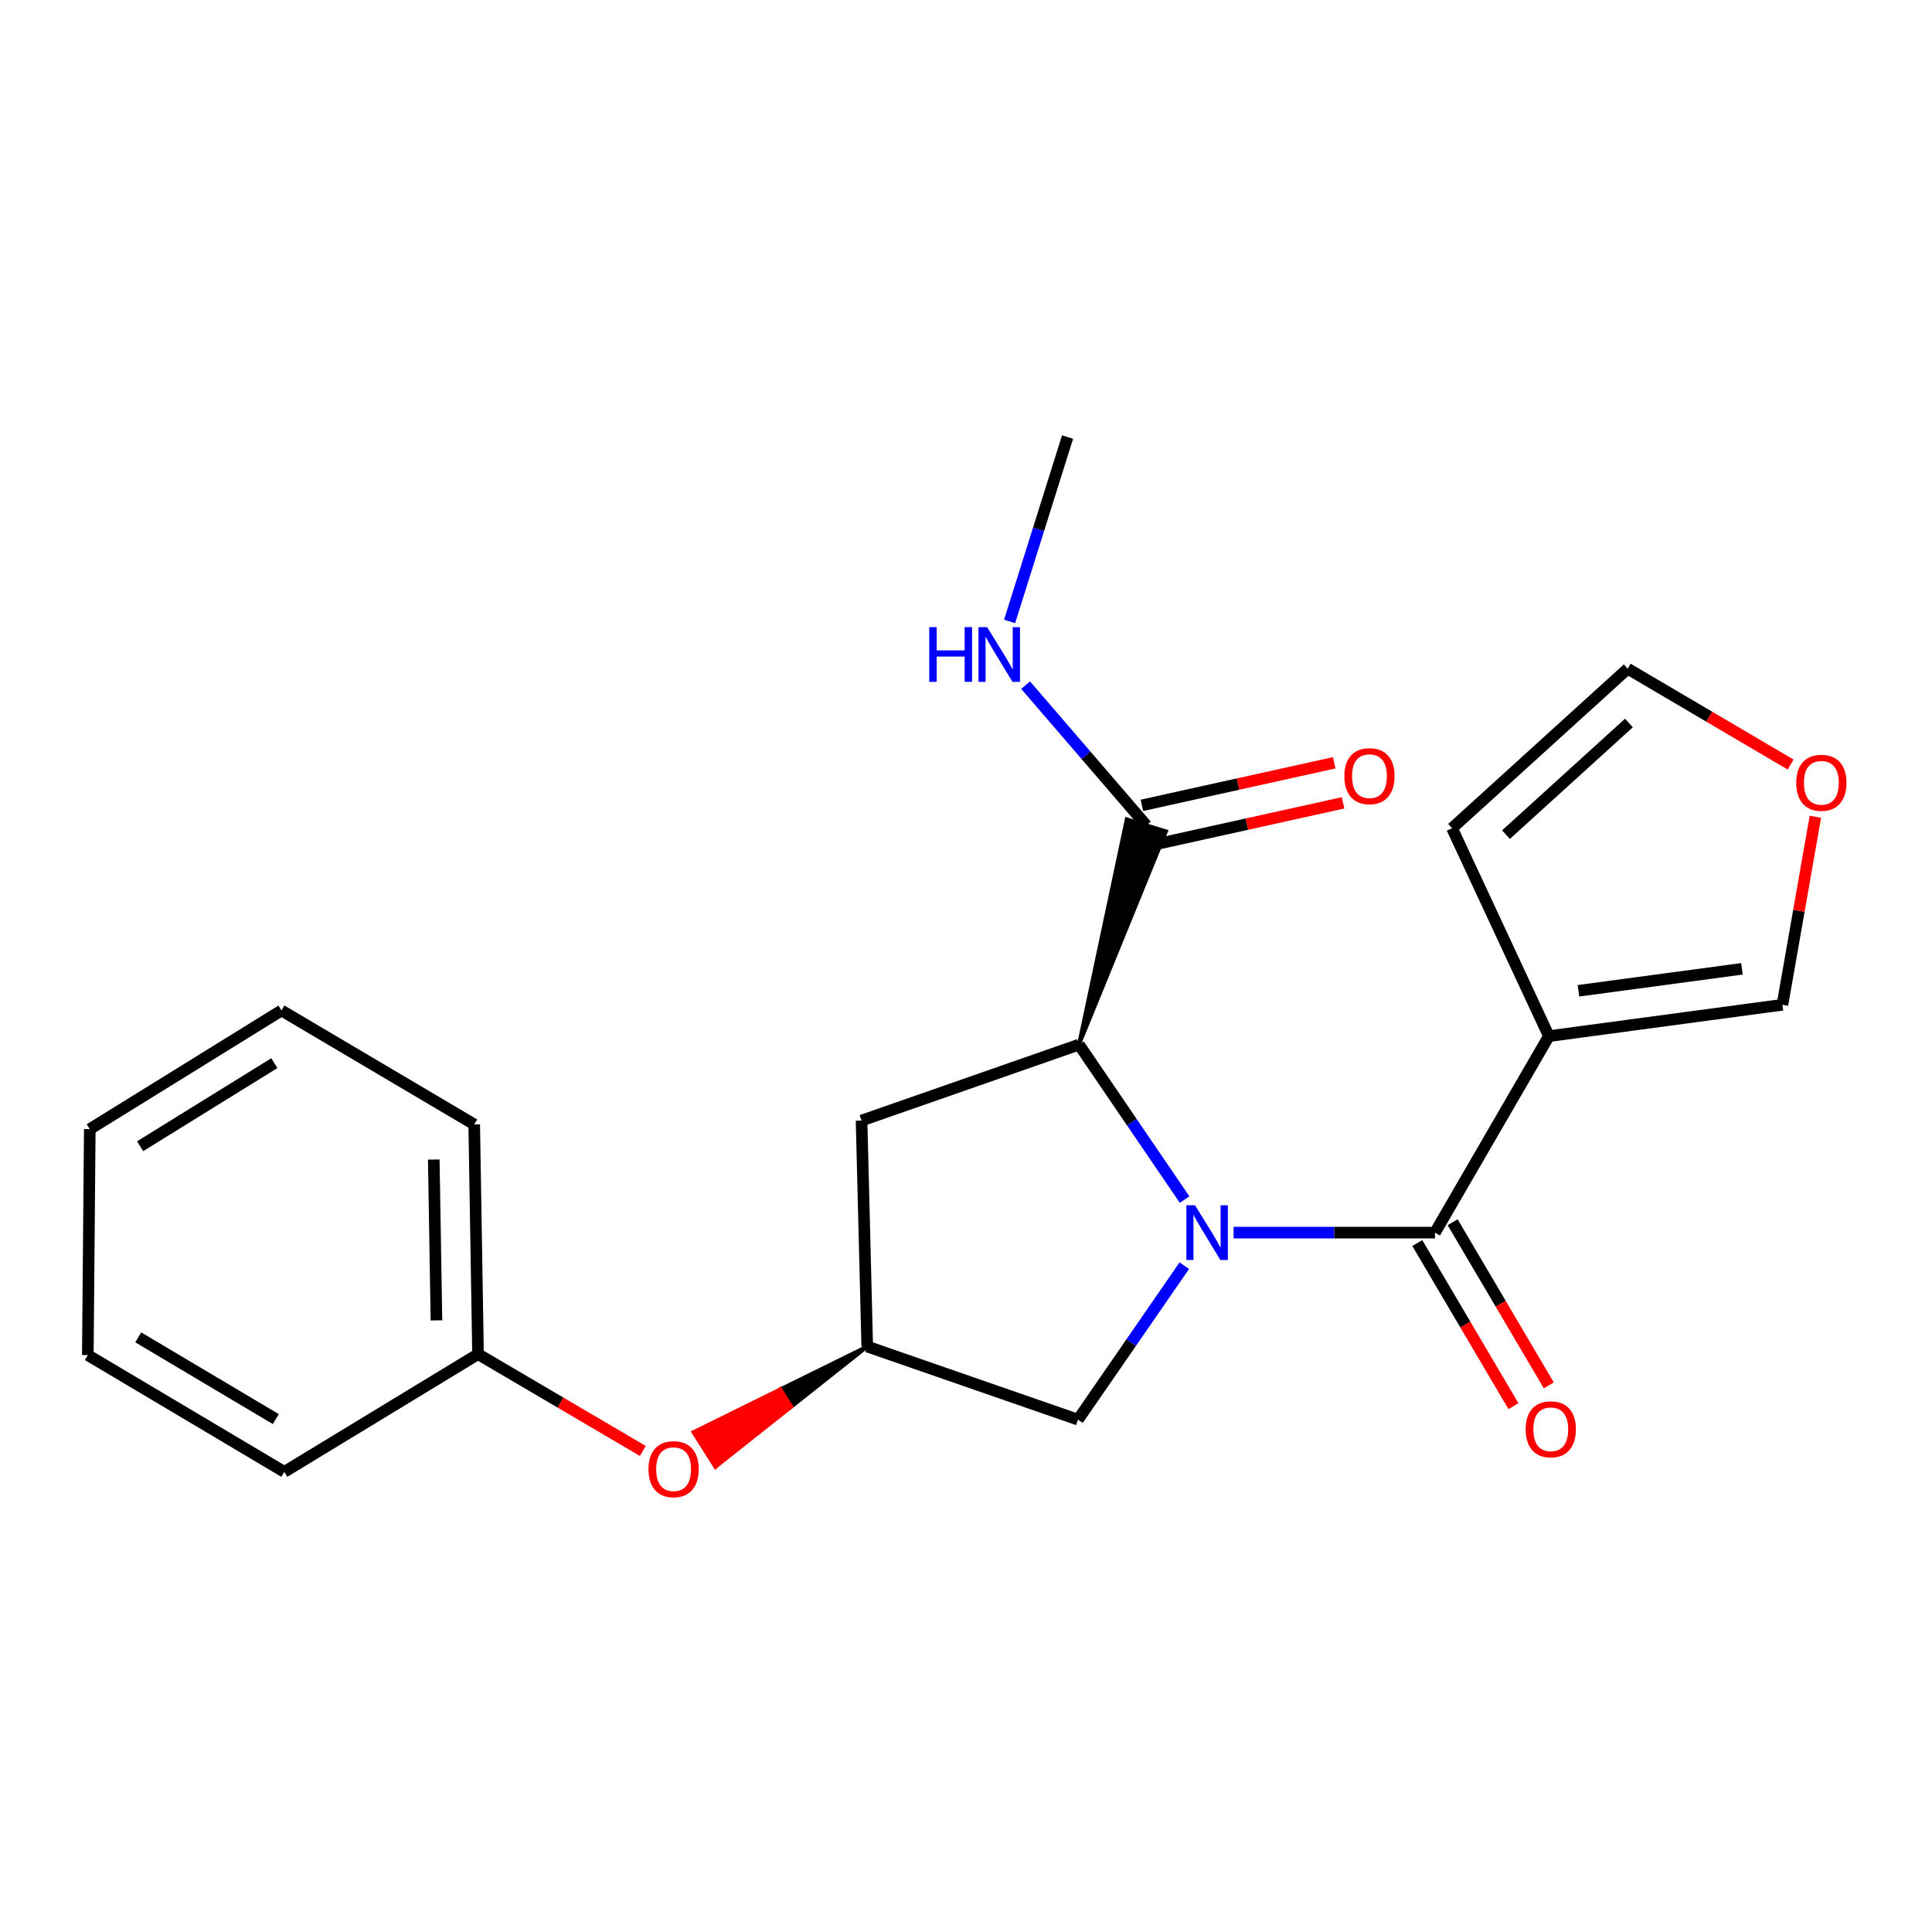 <?xml version='1.0' encoding='iso-8859-1'?>
<svg version='1.1' baseProfile='full'
              xmlns='http://www.w3.org/2000/svg'
                      xmlns:rdkit='http://www.rdkit.org/xml'
                      xmlns:xlink='http://www.w3.org/1999/xlink'
                  xml:space='preserve'
width='1000px' height='1000px' viewBox='0 0 1000 1000'>
<!-- END OF HEADER -->
<rect style='opacity:1.0;fill:#FFFFFF;stroke:none' width='1000' height='1000' x='0' y='0'> </rect>
<path class='bond-0' d='M 638.488,638.007 L 690.611,638.007' style='fill:none;fill-rule:evenodd;stroke:#0000FF;stroke-width:6px;stroke-linecap:butt;stroke-linejoin:miter;stroke-opacity:1' />
<path class='bond-0' d='M 690.611,638.007 L 742.733,638.007' style='fill:none;fill-rule:evenodd;stroke:#000000;stroke-width:6px;stroke-linecap:butt;stroke-linejoin:miter;stroke-opacity:1' />
<path class='bond-1' d='M 613.141,620.904 L 585.807,580.804' style='fill:none;fill-rule:evenodd;stroke:#0000FF;stroke-width:6px;stroke-linecap:butt;stroke-linejoin:miter;stroke-opacity:1' />
<path class='bond-1' d='M 585.807,580.804 L 558.473,540.705' style='fill:none;fill-rule:evenodd;stroke:#000000;stroke-width:6px;stroke-linecap:butt;stroke-linejoin:miter;stroke-opacity:1' />
<path class='bond-4' d='M 612.992,655.108 L 585.479,694.956' style='fill:none;fill-rule:evenodd;stroke:#0000FF;stroke-width:6px;stroke-linecap:butt;stroke-linejoin:miter;stroke-opacity:1' />
<path class='bond-4' d='M 585.479,694.956 L 557.966,734.803' style='fill:none;fill-rule:evenodd;stroke:#000000;stroke-width:6px;stroke-linecap:butt;stroke-linejoin:miter;stroke-opacity:1' />
<path class='bond-2' d='M 742.733,638.007 L 801.7,536.305' style='fill:none;fill-rule:evenodd;stroke:#000000;stroke-width:6px;stroke-linecap:butt;stroke-linejoin:miter;stroke-opacity:1' />
<path class='bond-9' d='M 733.587,643.398 L 758.471,685.619' style='fill:none;fill-rule:evenodd;stroke:#000000;stroke-width:6px;stroke-linecap:butt;stroke-linejoin:miter;stroke-opacity:1' />
<path class='bond-9' d='M 758.471,685.619 L 783.354,727.84' style='fill:none;fill-rule:evenodd;stroke:#FF0000;stroke-width:6px;stroke-linecap:butt;stroke-linejoin:miter;stroke-opacity:1' />
<path class='bond-9' d='M 751.879,632.617 L 776.763,674.839' style='fill:none;fill-rule:evenodd;stroke:#000000;stroke-width:6px;stroke-linecap:butt;stroke-linejoin:miter;stroke-opacity:1' />
<path class='bond-9' d='M 776.763,674.839 L 801.646,717.06' style='fill:none;fill-rule:evenodd;stroke:#FF0000;stroke-width:6px;stroke-linecap:butt;stroke-linejoin:miter;stroke-opacity:1' />
<path class='bond-3' d='M 558.473,540.705 L 603.5,430.325 L 583.205,424.088 Z' style='fill:#000000;fill-rule:evenodd;fill-opacity:1;stroke:#000000;stroke-width:2px;stroke-linecap:butt;stroke-linejoin:miter;stroke-opacity:1;' />
<path class='bond-5' d='M 558.473,540.705 L 445.942,580.008' style='fill:none;fill-rule:evenodd;stroke:#000000;stroke-width:6px;stroke-linecap:butt;stroke-linejoin:miter;stroke-opacity:1' />
<path class='bond-7' d='M 801.7,536.305 L 922.582,520.074' style='fill:none;fill-rule:evenodd;stroke:#000000;stroke-width:6px;stroke-linecap:butt;stroke-linejoin:miter;stroke-opacity:1' />
<path class='bond-7' d='M 817.007,512.827 L 901.624,501.465' style='fill:none;fill-rule:evenodd;stroke:#000000;stroke-width:6px;stroke-linecap:butt;stroke-linejoin:miter;stroke-opacity:1' />
<path class='bond-8' d='M 801.7,536.305 L 751.58,428.681' style='fill:none;fill-rule:evenodd;stroke:#000000;stroke-width:6px;stroke-linecap:butt;stroke-linejoin:miter;stroke-opacity:1' />
<path class='bond-11' d='M 595.646,437.572 L 645.407,426.563' style='fill:none;fill-rule:evenodd;stroke:#000000;stroke-width:6px;stroke-linecap:butt;stroke-linejoin:miter;stroke-opacity:1' />
<path class='bond-11' d='M 645.407,426.563 L 695.169,415.553' style='fill:none;fill-rule:evenodd;stroke:#FF0000;stroke-width:6px;stroke-linecap:butt;stroke-linejoin:miter;stroke-opacity:1' />
<path class='bond-11' d='M 591.059,416.841 L 640.821,405.832' style='fill:none;fill-rule:evenodd;stroke:#000000;stroke-width:6px;stroke-linecap:butt;stroke-linejoin:miter;stroke-opacity:1' />
<path class='bond-11' d='M 640.821,405.832 L 690.582,394.822' style='fill:none;fill-rule:evenodd;stroke:#FF0000;stroke-width:6px;stroke-linecap:butt;stroke-linejoin:miter;stroke-opacity:1' />
<path class='bond-14' d='M 593.353,427.207 L 562.105,390.916' style='fill:none;fill-rule:evenodd;stroke:#000000;stroke-width:6px;stroke-linecap:butt;stroke-linejoin:miter;stroke-opacity:1' />
<path class='bond-14' d='M 562.105,390.916 L 530.857,354.625' style='fill:none;fill-rule:evenodd;stroke:#0000FF;stroke-width:6px;stroke-linecap:butt;stroke-linejoin:miter;stroke-opacity:1' />
<path class='bond-6' d='M 557.966,734.803 L 448.879,696.962' style='fill:none;fill-rule:evenodd;stroke:#000000;stroke-width:6px;stroke-linecap:butt;stroke-linejoin:miter;stroke-opacity:1' />
<path class='bond-22' d='M 445.942,580.008 L 448.879,696.962' style='fill:none;fill-rule:evenodd;stroke:#000000;stroke-width:6px;stroke-linecap:butt;stroke-linejoin:miter;stroke-opacity:1' />
<path class='bond-13' d='M 448.879,696.962 L 403.91,719.128 L 409.585,728.1 Z' style='fill:#000000;fill-rule:evenodd;fill-opacity:1;stroke:#000000;stroke-width:2px;stroke-linecap:butt;stroke-linejoin:miter;stroke-opacity:1;' />
<path class='bond-13' d='M 403.91,719.128 L 370.291,759.237 L 358.941,741.293 Z' style='fill:#FF0000;fill-rule:evenodd;fill-opacity:1;stroke:#FF0000;stroke-width:2px;stroke-linecap:butt;stroke-linejoin:miter;stroke-opacity:1;' />
<path class='bond-13' d='M 403.91,719.128 L 409.585,728.1 L 370.291,759.237 Z' style='fill:#FF0000;fill-rule:evenodd;fill-opacity:1;stroke:#FF0000;stroke-width:2px;stroke-linecap:butt;stroke-linejoin:miter;stroke-opacity:1;' />
<path class='bond-10' d='M 922.582,520.074 L 931.107,471.421' style='fill:none;fill-rule:evenodd;stroke:#000000;stroke-width:6px;stroke-linecap:butt;stroke-linejoin:miter;stroke-opacity:1' />
<path class='bond-10' d='M 931.107,471.421 L 939.632,422.768' style='fill:none;fill-rule:evenodd;stroke:#FF0000;stroke-width:6px;stroke-linecap:butt;stroke-linejoin:miter;stroke-opacity:1' />
<path class='bond-12' d='M 751.58,428.681 L 842.489,346.123' style='fill:none;fill-rule:evenodd;stroke:#000000;stroke-width:6px;stroke-linecap:butt;stroke-linejoin:miter;stroke-opacity:1' />
<path class='bond-12' d='M 779.491,432.015 L 843.127,374.225' style='fill:none;fill-rule:evenodd;stroke:#000000;stroke-width:6px;stroke-linecap:butt;stroke-linejoin:miter;stroke-opacity:1' />
<path class='bond-23' d='M 926.822,395.732 L 884.656,370.928' style='fill:none;fill-rule:evenodd;stroke:#FF0000;stroke-width:6px;stroke-linecap:butt;stroke-linejoin:miter;stroke-opacity:1' />
<path class='bond-23' d='M 884.656,370.928 L 842.489,346.123' style='fill:none;fill-rule:evenodd;stroke:#000000;stroke-width:6px;stroke-linecap:butt;stroke-linejoin:miter;stroke-opacity:1' />
<path class='bond-15' d='M 332.716,751.003 L 290.074,725.953' style='fill:none;fill-rule:evenodd;stroke:#FF0000;stroke-width:6px;stroke-linecap:butt;stroke-linejoin:miter;stroke-opacity:1' />
<path class='bond-15' d='M 290.074,725.953 L 247.432,700.902' style='fill:none;fill-rule:evenodd;stroke:#000000;stroke-width:6px;stroke-linecap:butt;stroke-linejoin:miter;stroke-opacity:1' />
<path class='bond-16' d='M 522.576,321.653 L 537.569,273.937' style='fill:none;fill-rule:evenodd;stroke:#0000FF;stroke-width:6px;stroke-linecap:butt;stroke-linejoin:miter;stroke-opacity:1' />
<path class='bond-16' d='M 537.569,273.937 L 552.563,226.22' style='fill:none;fill-rule:evenodd;stroke:#000000;stroke-width:6px;stroke-linecap:butt;stroke-linejoin:miter;stroke-opacity:1' />
<path class='bond-17' d='M 247.432,700.902 L 245.451,581.99' style='fill:none;fill-rule:evenodd;stroke:#000000;stroke-width:6px;stroke-linecap:butt;stroke-linejoin:miter;stroke-opacity:1' />
<path class='bond-17' d='M 225.906,683.419 L 224.518,600.18' style='fill:none;fill-rule:evenodd;stroke:#000000;stroke-width:6px;stroke-linecap:butt;stroke-linejoin:miter;stroke-opacity:1' />
<path class='bond-18' d='M 247.432,700.902 L 147.169,761.839' style='fill:none;fill-rule:evenodd;stroke:#000000;stroke-width:6px;stroke-linecap:butt;stroke-linejoin:miter;stroke-opacity:1' />
<path class='bond-20' d='M 245.451,581.99 L 145.694,523.023' style='fill:none;fill-rule:evenodd;stroke:#000000;stroke-width:6px;stroke-linecap:butt;stroke-linejoin:miter;stroke-opacity:1' />
<path class='bond-19' d='M 147.169,761.839 L 45.455,701.398' style='fill:none;fill-rule:evenodd;stroke:#000000;stroke-width:6px;stroke-linecap:butt;stroke-linejoin:miter;stroke-opacity:1' />
<path class='bond-19' d='M 142.758,734.52 L 71.558,692.211' style='fill:none;fill-rule:evenodd;stroke:#000000;stroke-width:6px;stroke-linecap:butt;stroke-linejoin:miter;stroke-opacity:1' />
<path class='bond-21' d='M 45.455,701.398 L 46.469,584.443' style='fill:none;fill-rule:evenodd;stroke:#000000;stroke-width:6px;stroke-linecap:butt;stroke-linejoin:miter;stroke-opacity:1' />
<path class='bond-24' d='M 145.694,523.023 L 46.469,584.443' style='fill:none;fill-rule:evenodd;stroke:#000000;stroke-width:6px;stroke-linecap:butt;stroke-linejoin:miter;stroke-opacity:1' />
<path class='bond-24' d='M 141.986,550.29 L 72.528,593.284' style='fill:none;fill-rule:evenodd;stroke:#000000;stroke-width:6px;stroke-linecap:butt;stroke-linejoin:miter;stroke-opacity:1' />
<path  class='atom-0' d='M 618.54 623.847
L 627.82 638.847
Q 628.74 640.327, 630.22 643.007
Q 631.7 645.687, 631.78 645.847
L 631.78 623.847
L 635.54 623.847
L 635.54 652.167
L 631.66 652.167
L 621.7 635.767
Q 620.54 633.847, 619.3 631.647
Q 618.1 629.447, 617.74 628.767
L 617.74 652.167
L 614.06 652.167
L 614.06 623.847
L 618.54 623.847
' fill='#0000FF'/>
<path  class='atom-10' d='M 789.679 739.802
Q 789.679 733.002, 793.039 729.202
Q 796.399 725.402, 802.679 725.402
Q 808.959 725.402, 812.319 729.202
Q 815.679 733.002, 815.679 739.802
Q 815.679 746.682, 812.279 750.602
Q 808.879 754.482, 802.679 754.482
Q 796.439 754.482, 793.039 750.602
Q 789.679 746.722, 789.679 739.802
M 802.679 751.282
Q 806.999 751.282, 809.319 748.402
Q 811.679 745.482, 811.679 739.802
Q 811.679 734.242, 809.319 731.442
Q 806.999 728.602, 802.679 728.602
Q 798.359 728.602, 795.999 731.402
Q 793.679 734.202, 793.679 739.802
Q 793.679 745.522, 795.999 748.402
Q 798.359 751.282, 802.679 751.282
' fill='#FF0000'/>
<path  class='atom-11' d='M 929.729 405.17
Q 929.729 398.37, 933.089 394.57
Q 936.449 390.77, 942.729 390.77
Q 949.009 390.77, 952.369 394.57
Q 955.729 398.37, 955.729 405.17
Q 955.729 412.05, 952.329 415.97
Q 948.929 419.85, 942.729 419.85
Q 936.489 419.85, 933.089 415.97
Q 929.729 412.09, 929.729 405.17
M 942.729 416.65
Q 947.049 416.65, 949.369 413.77
Q 951.729 410.85, 951.729 405.17
Q 951.729 399.61, 949.369 396.81
Q 947.049 393.97, 942.729 393.97
Q 938.409 393.97, 936.049 396.77
Q 933.729 399.57, 933.729 405.17
Q 933.729 410.89, 936.049 413.77
Q 938.409 416.65, 942.729 416.65
' fill='#FF0000'/>
<path  class='atom-12' d='M 695.832 401.737
Q 695.832 394.937, 699.192 391.137
Q 702.552 387.337, 708.832 387.337
Q 715.112 387.337, 718.472 391.137
Q 721.832 394.937, 721.832 401.737
Q 721.832 408.617, 718.432 412.537
Q 715.032 416.417, 708.832 416.417
Q 702.592 416.417, 699.192 412.537
Q 695.832 408.657, 695.832 401.737
M 708.832 413.217
Q 713.152 413.217, 715.472 410.337
Q 717.832 407.417, 717.832 401.737
Q 717.832 396.177, 715.472 393.377
Q 713.152 390.537, 708.832 390.537
Q 704.512 390.537, 702.152 393.337
Q 699.832 396.137, 699.832 401.737
Q 699.832 407.457, 702.152 410.337
Q 704.512 413.217, 708.832 413.217
' fill='#FF0000'/>
<path  class='atom-14' d='M 335.651 760.444
Q 335.651 753.644, 339.011 749.844
Q 342.371 746.044, 348.651 746.044
Q 354.931 746.044, 358.291 749.844
Q 361.651 753.644, 361.651 760.444
Q 361.651 767.324, 358.251 771.244
Q 354.851 775.124, 348.651 775.124
Q 342.411 775.124, 339.011 771.244
Q 335.651 767.364, 335.651 760.444
M 348.651 771.924
Q 352.971 771.924, 355.291 769.044
Q 357.651 766.124, 357.651 760.444
Q 357.651 754.884, 355.291 752.084
Q 352.971 749.244, 348.651 749.244
Q 344.331 749.244, 341.971 752.044
Q 339.651 754.844, 339.651 760.444
Q 339.651 766.164, 341.971 769.044
Q 344.331 771.924, 348.651 771.924
' fill='#FF0000'/>
<path  class='atom-15' d='M 480.98 324.603
L 484.82 324.603
L 484.82 336.643
L 499.3 336.643
L 499.3 324.603
L 503.14 324.603
L 503.14 352.923
L 499.3 352.923
L 499.3 339.843
L 484.82 339.843
L 484.82 352.923
L 480.98 352.923
L 480.98 324.603
' fill='#0000FF'/>
<path  class='atom-15' d='M 510.94 324.603
L 520.22 339.603
Q 521.14 341.083, 522.62 343.763
Q 524.1 346.443, 524.18 346.603
L 524.18 324.603
L 527.94 324.603
L 527.94 352.923
L 524.06 352.923
L 514.1 336.523
Q 512.94 334.603, 511.7 332.403
Q 510.5 330.203, 510.14 329.523
L 510.14 352.923
L 506.46 352.923
L 506.46 324.603
L 510.94 324.603
' fill='#0000FF'/>
</svg>
